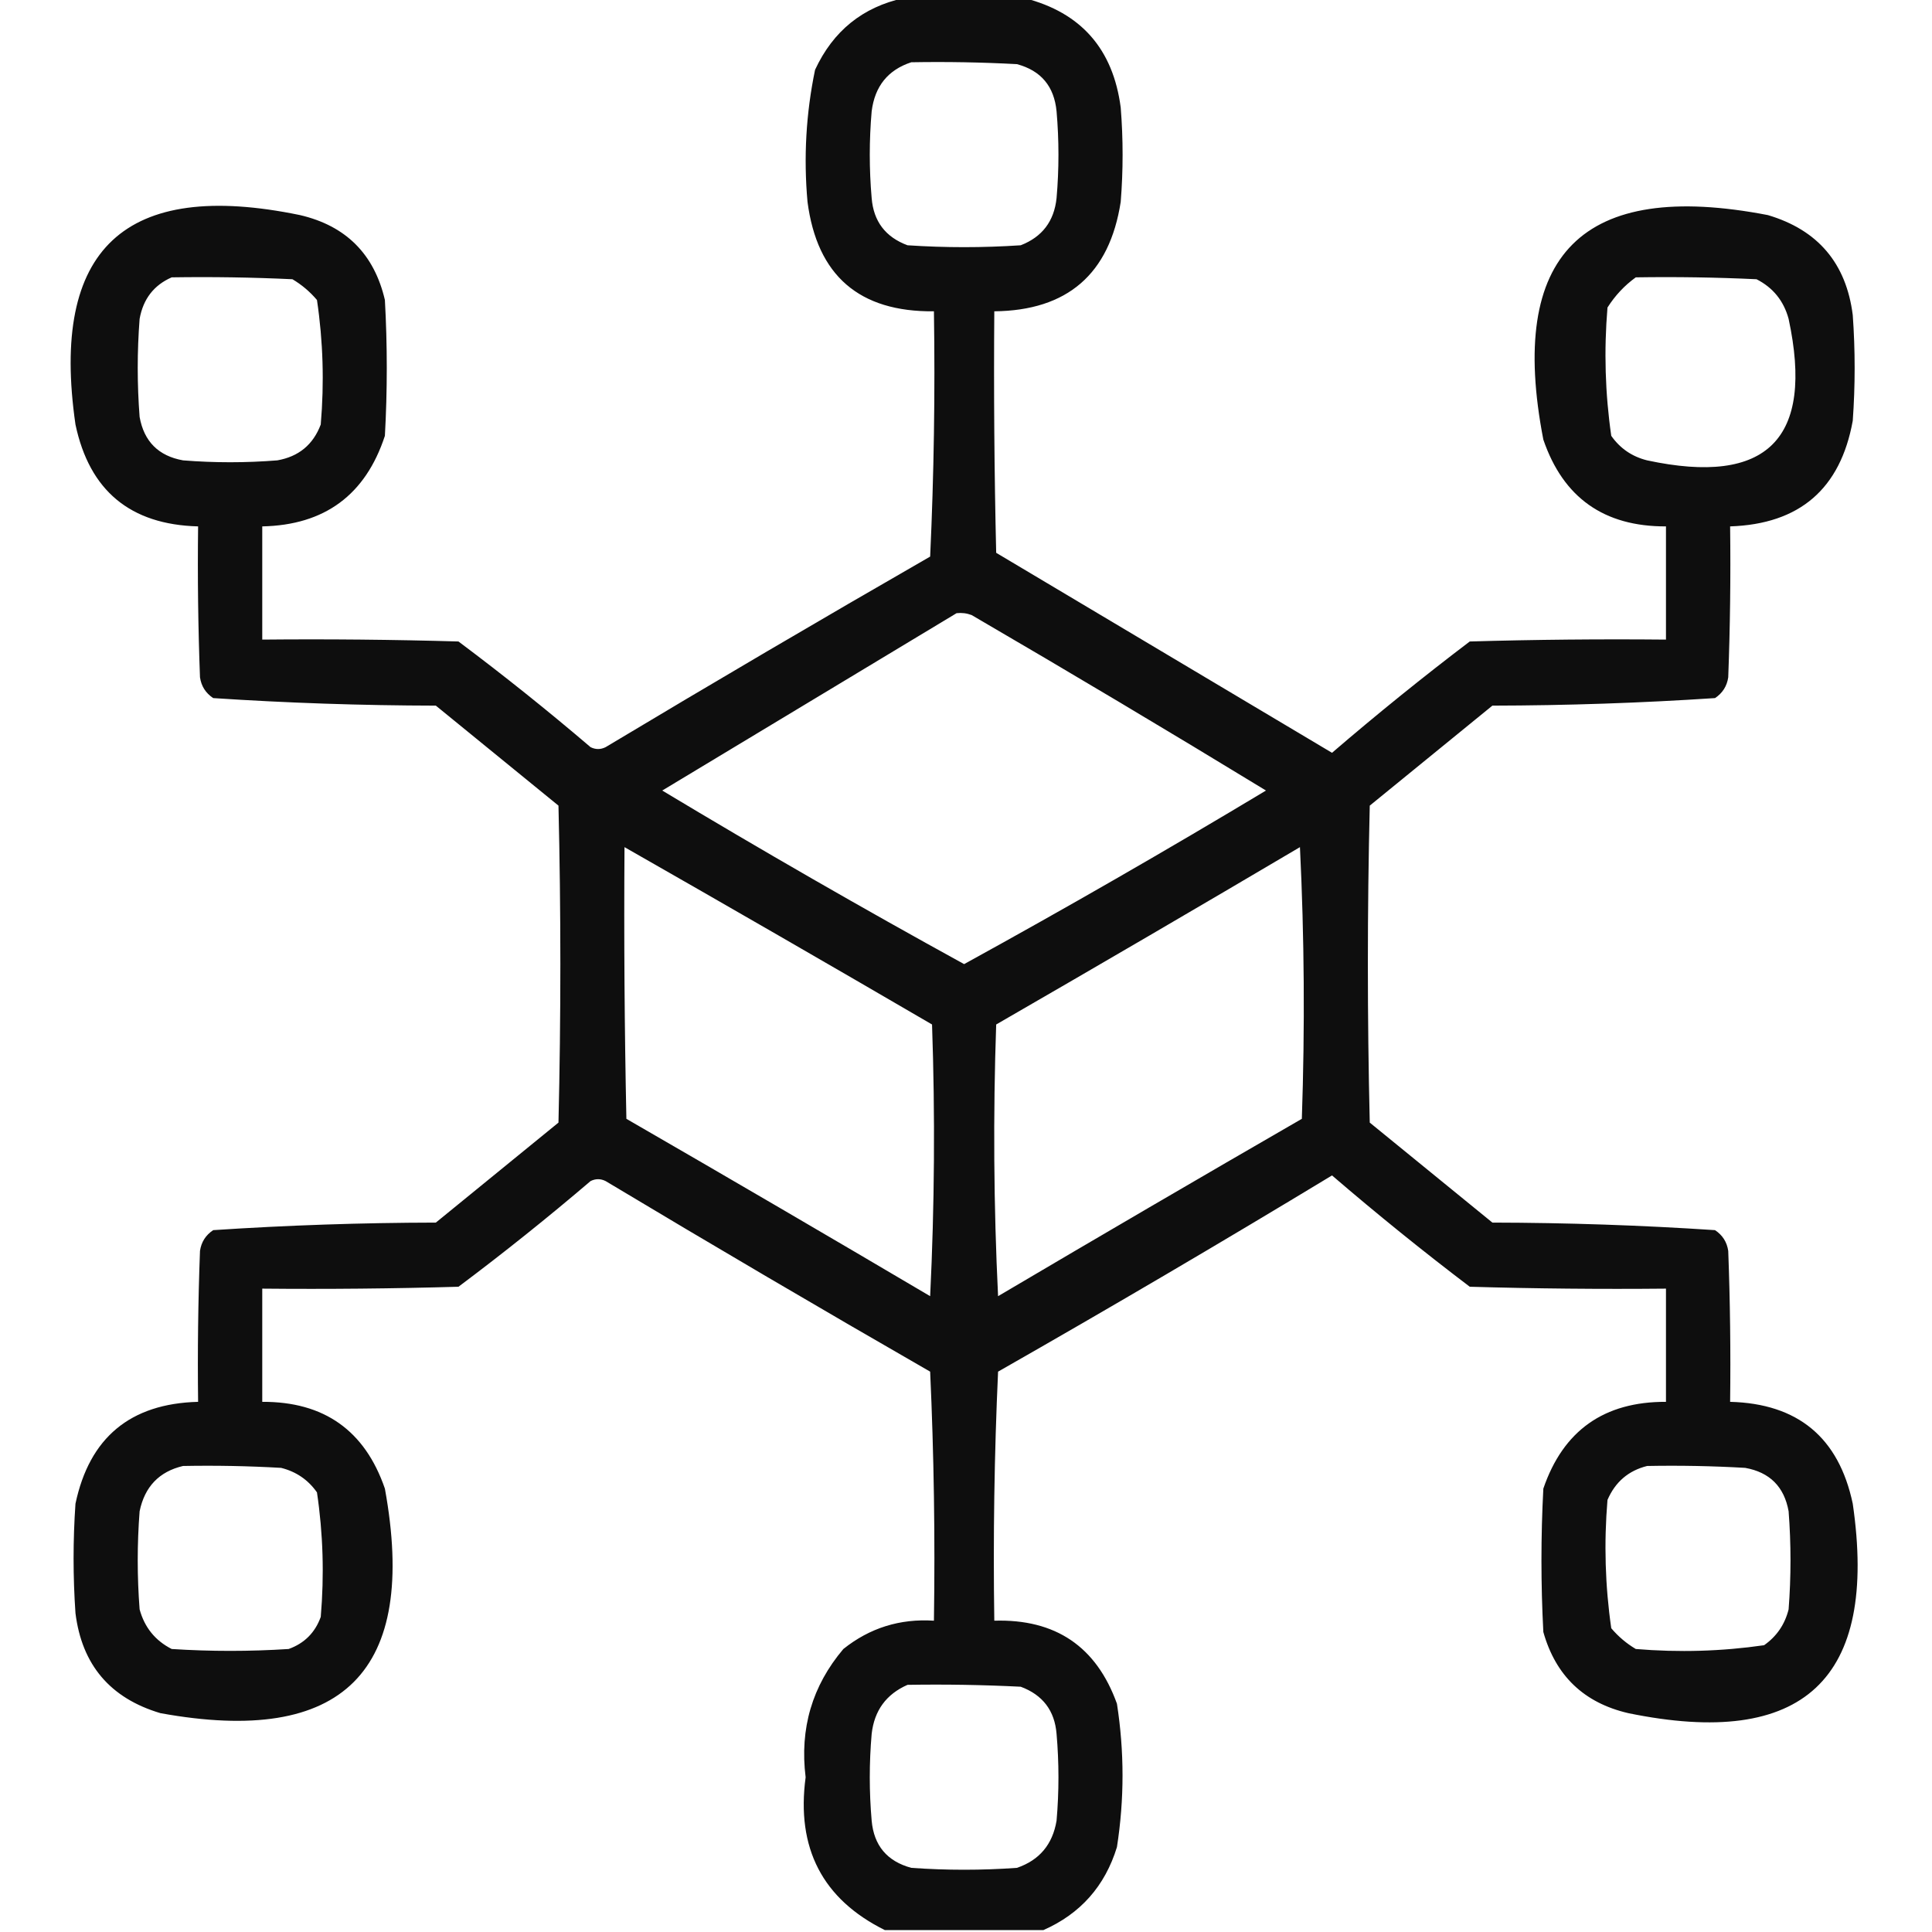<?xml version="1.0" encoding="UTF-8"?> <svg xmlns="http://www.w3.org/2000/svg" xmlns:xlink="http://www.w3.org/1999/xlink" width="512px" height="512px" style="shape-rendering:geometricPrecision; text-rendering:geometricPrecision; image-rendering:optimizeQuality; fill-rule:evenodd; clip-rule:evenodd"> <g> <path style="opacity:0.942" fill="#000000" d="M 239.5,-0.5 C 250.167,-0.5 260.833,-0.5 271.5,-0.5C 286.477,3.318 294.977,12.985 297,28.5C 297.667,36.833 297.667,45.167 297,53.5C 294.037,72.629 282.87,82.296 263.5,82.5C 263.333,103.836 263.5,125.169 264,146.5C 293.667,164.167 323.333,181.833 353,199.5C 364.877,189.288 377.044,179.454 389.5,170C 406.83,169.5 424.163,169.333 441.5,169.5C 441.5,159.5 441.5,149.5 441.5,139.5C 425.095,139.559 414.261,131.892 409,116.5C 399.488,67.346 419.321,47.512 468.5,57C 481.766,60.933 489.266,69.766 491,83.5C 491.667,92.833 491.667,102.167 491,111.5C 487.746,129.554 476.912,138.888 458.5,139.5C 458.667,152.837 458.5,166.171 458,179.5C 457.654,181.848 456.487,183.681 454.5,185C 434.898,186.297 415.231,186.964 395.5,187C 384.667,195.833 373.833,204.667 363,213.5C 362.333,241.5 362.333,269.5 363,297.5C 373.833,306.333 384.667,315.167 395.5,324C 415.231,324.036 434.898,324.703 454.5,326C 456.487,327.319 457.654,329.152 458,331.5C 458.5,344.829 458.667,358.163 458.5,371.5C 476.465,371.969 487.299,380.969 491,398.5C 497.765,445.061 477.932,463.561 431.5,454C 419.776,451.277 412.276,444.11 409,432.5C 408.333,419.833 408.333,407.167 409,394.5C 414.261,379.108 425.095,371.441 441.5,371.5C 441.5,361.5 441.5,351.5 441.5,341.5C 424.163,341.667 406.83,341.5 389.5,341C 377.044,331.546 364.877,321.712 353,311.5C 323.747,329.212 294.247,346.545 264.5,363.5C 263.5,385.49 263.167,407.49 263.5,429.5C 279.723,429.018 290.556,436.352 296,451.5C 297.974,464.171 297.974,476.838 296,489.5C 292.828,499.836 286.328,507.169 276.5,511.5C 262.5,511.5 248.5,511.5 234.5,511.5C 217.978,503.299 210.978,489.799 213.5,471C 211.9,458.098 215.233,446.765 223.5,437C 230.494,431.416 238.494,428.916 247.5,429.5C 247.833,407.49 247.5,385.49 246.5,363.5C 217.669,346.919 189.002,330.086 160.5,313C 159.167,312.333 157.833,312.333 156.5,313C 145.122,322.713 133.455,332.047 121.5,341C 104.17,341.5 86.837,341.667 69.5,341.5C 69.5,351.5 69.5,361.5 69.5,371.5C 85.868,371.428 96.701,379.094 102,394.5C 110.833,443 91,462.833 42.5,454C 29.205,450.042 21.705,441.208 20,427.5C 19.333,417.833 19.333,408.167 20,398.5C 23.701,380.969 34.535,371.969 52.5,371.5C 52.333,358.163 52.5,344.829 53,331.5C 53.346,329.152 54.513,327.319 56.5,326C 76.102,324.703 95.769,324.036 115.5,324C 126.333,315.167 137.167,306.333 148,297.5C 148.667,269.5 148.667,241.5 148,213.5C 137.167,204.667 126.333,195.833 115.5,187C 95.769,186.964 76.102,186.297 56.5,185C 54.513,183.681 53.346,181.848 53,179.5C 52.5,166.171 52.333,152.837 52.5,139.5C 34.535,139.031 23.701,130.031 20,112.5C 13.267,65.905 33.101,47.405 79.5,57C 91.667,59.833 99.167,67.333 102,79.5C 102.667,91.5 102.667,103.5 102,115.5C 96.867,131.156 86.033,139.156 69.5,139.5C 69.5,149.5 69.5,159.5 69.5,169.5C 86.837,169.333 104.17,169.5 121.5,170C 133.455,178.953 145.122,188.287 156.5,198C 157.833,198.667 159.167,198.667 160.5,198C 189.002,180.914 217.669,164.081 246.5,147.5C 247.5,125.844 247.833,104.177 247.5,82.5C 227.721,82.704 216.555,73.037 214,53.5C 212.938,41.709 213.605,30.042 216,18.5C 220.78,8.205 228.613,1.871 239.5,-0.5 Z M 241.5,16.5 C 250.839,16.334 260.173,16.5 269.5,17C 275.864,18.702 279.364,22.868 280,29.5C 280.667,37.167 280.667,44.833 280,52.5C 279.359,58.627 276.192,62.794 270.5,65C 260.5,65.667 250.5,65.667 240.5,65C 234.662,62.833 231.496,58.666 231,52.5C 230.333,44.833 230.333,37.167 231,29.5C 231.83,22.851 235.33,18.518 241.5,16.5 Z M 45.5,73.5 C 56.172,73.334 66.838,73.5 77.5,74C 79.96,75.458 82.127,77.291 84,79.5C 85.62,90.402 85.954,101.402 85,112.5C 82.993,117.838 79.159,121.004 73.5,122C 65.167,122.667 56.833,122.667 48.5,122C 42,120.833 38.167,117 37,110.5C 36.333,101.833 36.333,93.167 37,84.5C 37.945,79.233 40.779,75.567 45.5,73.5 Z M 433.5,73.5 C 444.172,73.334 454.839,73.5 465.5,74C 469.868,76.226 472.702,79.726 474,84.5C 480.833,116.333 468.333,128.833 436.5,122C 432.507,121.002 429.341,118.835 427,115.5C 425.378,104.264 425.045,92.931 426,81.5C 428.028,78.308 430.528,75.641 433.5,73.5 Z M 253.5,162.5 C 254.873,162.343 256.207,162.51 257.5,163C 283.665,178.248 309.665,193.748 335.5,209.5C 309.122,225.355 282.456,240.688 255.5,255.5C 228.544,240.688 201.878,225.355 175.5,209.5C 201.564,193.808 227.564,178.141 253.5,162.5 Z M 165.5,224.5 C 192.721,240.029 219.888,255.695 247,271.5C 247.833,295.507 247.666,319.507 246.5,343.5C 219.749,327.707 192.915,312.041 166,296.5C 165.5,272.502 165.333,248.502 165.5,224.5 Z M 344.5,224.5 C 345.663,248.33 345.83,272.33 345,296.5C 318.085,312.041 291.251,327.707 264.5,343.5C 263.334,319.507 263.167,295.507 264,271.5C 290.978,255.933 317.812,240.266 344.5,224.5 Z M 48.5,388.5 C 57.173,388.334 65.84,388.5 74.5,389C 78.493,389.998 81.659,392.165 84,395.5C 85.62,406.402 85.954,417.402 85,428.5C 83.5,432.667 80.667,435.5 76.5,437C 66.167,437.667 55.833,437.667 45.5,437C 41.132,434.774 38.298,431.274 37,426.5C 36.333,417.833 36.333,409.167 37,400.5C 38.348,393.987 42.181,389.987 48.5,388.5 Z M 436.5,388.5 C 445.173,388.334 453.84,388.5 462.5,389C 469,390.167 472.833,394 474,400.5C 474.667,409.167 474.667,417.833 474,426.5C 473.002,430.493 470.835,433.659 467.5,436C 456.264,437.622 444.931,437.955 433.5,437C 431.04,435.542 428.873,433.709 427,431.5C 425.378,420.264 425.045,408.931 426,397.5C 428.052,392.736 431.552,389.736 436.5,388.5 Z M 240.5,446.5 C 250.506,446.334 260.506,446.5 270.5,447C 276.338,449.167 279.504,453.334 280,459.5C 280.667,467.167 280.667,474.833 280,482.5C 278.945,488.806 275.445,492.973 269.5,495C 260.167,495.667 250.833,495.667 241.5,495C 235.093,493.261 231.593,489.094 231,482.5C 230.333,474.833 230.333,467.167 231,459.5C 231.698,453.31 234.865,448.977 240.5,446.5 Z"></path> </g> </svg> 